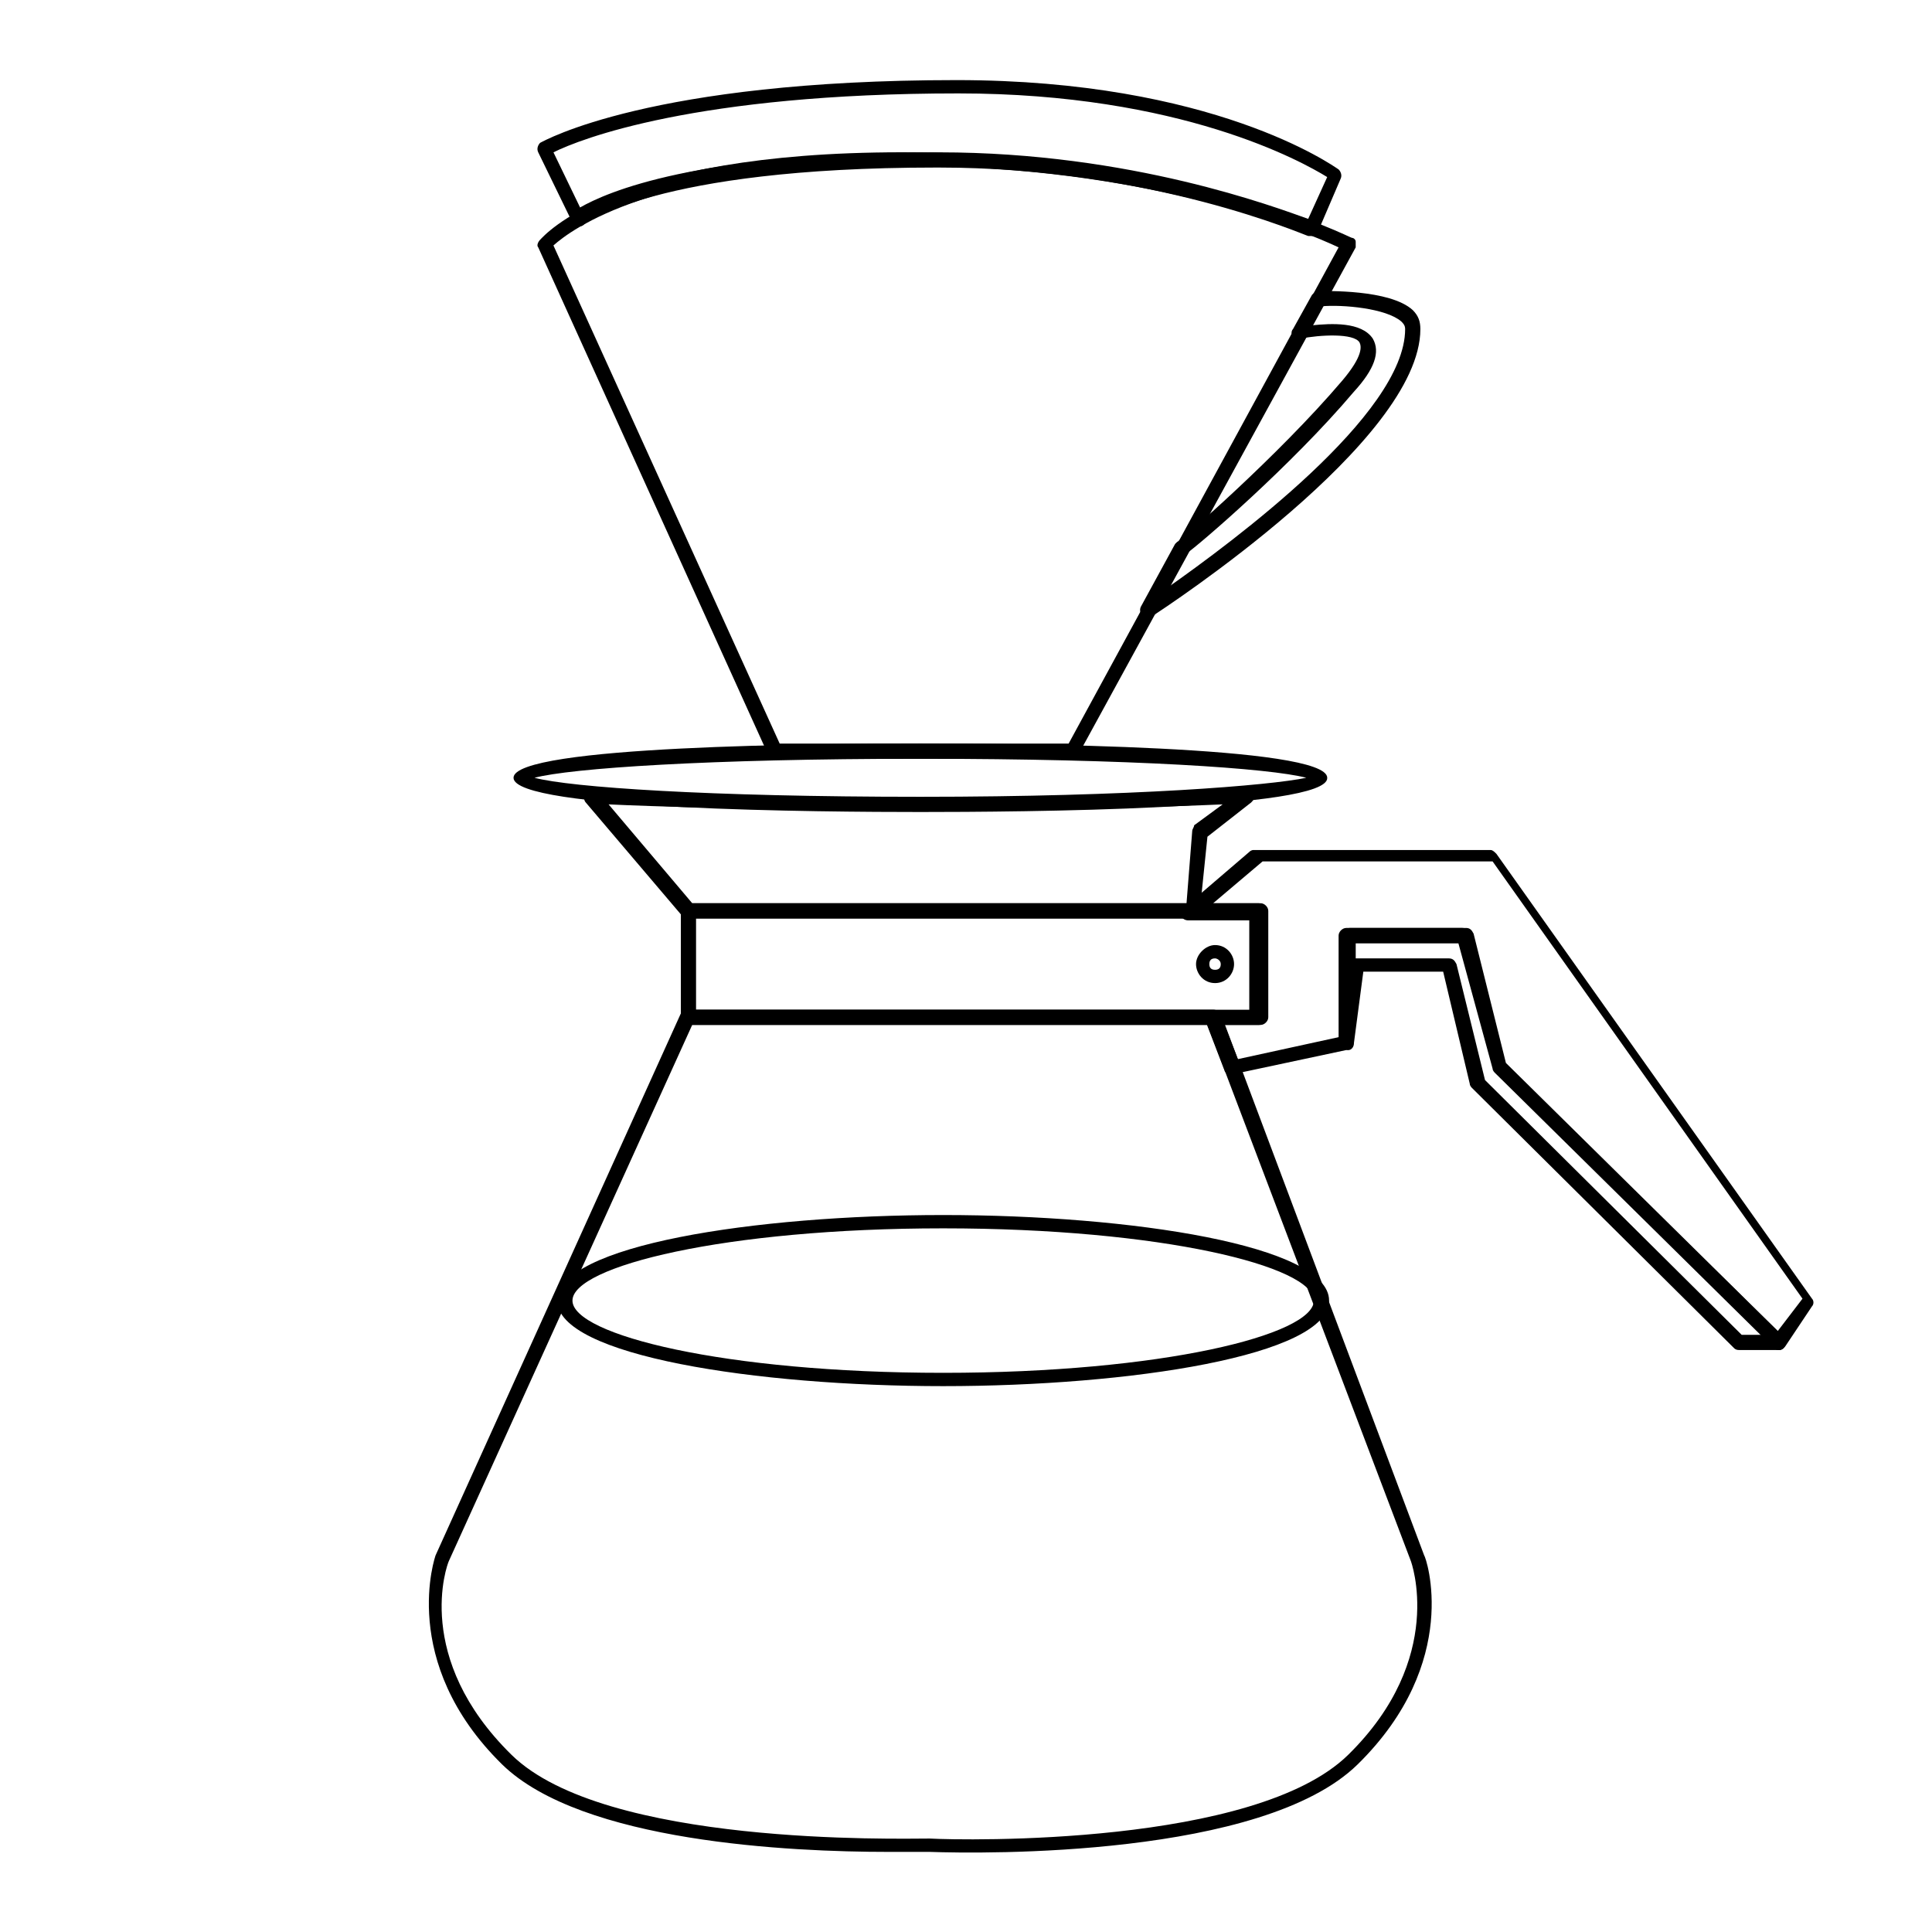 <?xml version="1.0" encoding="UTF-8"?>
<!-- Uploaded to: SVG Repo, www.svgrepo.com, Generator: SVG Repo Mixer Tools -->
<svg fill="#000000" width="800px" height="800px" version="1.1" viewBox="144 144 512 512" xmlns="http://www.w3.org/2000/svg">
 <g>
  <path d="m379.34 634.77c-25.695 0-81.113-2.519-102.27-23.176-27.711-27.207-17.633-55.418-17.633-55.418l64.988-143.59c0.504-0.504 1.008-1.008 1.512-1.008h139.55c1.008 0 1.512 0.504 2.016 1.008l53.91 143.59c0.504 0.504 10.078 28.215-17.633 55.418-25.191 24.688-99.25 23.68-113.36 23.176h-11.086zm-51.895-219.16-64.488 142.07c-0.504 1.008-9.574 25.695 16.625 51.387 24.688 24.184 102.27 22.168 110.84 22.168 9.07 0.504 86.152 2.016 110.84-22.168 26.199-25.695 16.625-51.387 16.625-51.387l-53.91-142.07z"/>
  <path d="m459.95 387.4h-133.51c-0.504 0-1.008 0-1.512-0.504l-25.695-30.23c-0.504-0.504-0.504-1.512-0.504-2.016s1.008-1.008 2.016-1.008c0.504 0 33.25 2.016 87.664 2.016 55.922 0 85.145-2.016 85.648-2.016 1.008 0 1.512 0.504 2.016 1.008 0.504 1.008 0 1.512-0.504 2.016l-11.586 9.07-2.016 19.648c-0.504 1.008-1.008 2.016-2.016 2.016zm-132.5-4.031h130.99l1.512-19.145c0-0.504 0.504-1.008 0.504-1.512l7.559-5.543c-11.586 0.504-38.289 1.512-79.602 1.512-43.328 0-72.547-1.008-83.129-1.512z"/>
  <path d="m615.63 501.77c-0.504 0-1.008 0-1.512-0.504l-74.059-73.055s-0.504-0.504-0.504-1.008l-9.07-33.25h-27.711l0.004 26.199c0 1.008-0.504 1.512-1.512 2.016l-30.73 6.551c-1.008 0-2.016-0.504-2.016-1.008l-5.039-13.098v-1.512c0-0.504 1.008-1.008 1.512-1.008h10.078v-24.184h-16.121c-1.008 0-1.512-0.504-2.016-1.008s0-1.512 0.504-2.016l17.633-15.113c0.504-0.504 1.008-0.504 1.008-0.504h62.977c0.504 0 1.008 0.504 1.512 1.008l83.633 117.89c0.504 0.504 0.504 1.512 0 2.016l-7.059 10.578c-0.504 0.504-1.008 1.008-1.512 1.008zm-72.547-76.078 72.043 71.039 6.551-8.566-82.121-115.88h-60.961l-13.098 11.082h12.594c1.008 0 2.016 1.008 2.016 2.016v28.215c0 1.008-1.008 2.016-2.016 2.016h-9.574l3.527 9.07 27.711-6.047v-26.703c0-1.008 1.008-2.016 2.016-2.016h30.73c1.008 0 1.512 0.504 2.016 1.512z"/>
  <path d="m477.59 415.62h-151.14c-1.008 0-2.016-1.008-2.016-2.016v-28.215c0-1.008 1.008-2.016 2.016-2.016h151.14c1.008 0 2.016 1.008 2.016 2.016v28.215c0 1.008-1.008 2.016-2.016 2.016zm-149.13-4.031h147.11v-24.184h-147.11z"/>
  <path d="m615.63 501.77h-10.578c-0.504 0-1.008 0-1.512-0.504l-69.527-69.023s-0.504-0.504-0.504-1.008l-7.055-29.727h-21.16l-2.519 19.145c0 1.008-1.008 2.016-2.016 1.512-1.008 0-2.016-1.008-2.016-2.016v-28.215c0-1.008 1.008-2.016 2.016-2.016h30.73c1.008 0 1.512 0.504 2.016 1.512l9.07 34.258 74.062 72.555c0.504 0.504 0.504 1.512 0.504 2.016 0 1.008-1.008 1.512-1.512 1.512zm-10.074-4.031h5.543l-70.535-69.527s-0.504-0.504-0.504-1.008l-9.07-33.25h-27.711v4.031h0.504 24.184c1.008 0 1.512 0.504 2.016 1.512l7.559 30.73z"/>
  <path d="m387.91 359.19c-25.191 0-107.82-0.504-107.82-9.07s82.625-9.07 107.82-9.07 107.82 0.504 107.82 9.07c0.504 8.566-82.121 9.07-107.82 9.07zm-102.27-9.07c9.574 2.519 45.848 5.039 102.27 5.039s92.699-3.023 102.27-5.039c-9.574-2.519-45.848-5.039-102.27-5.039s-92.699 2.519-102.27 5.039z"/>
  <path d="m393.95 511.34c-49.375 0-102.27-8.062-102.27-22.672s52.395-22.672 102.27-22.672 102.27 8.062 102.27 22.672c0 14.613-52.902 22.672-102.27 22.672zm0-41.816c-57.938 0-98.242 10.078-98.242 19.145 0 9.07 40.305 19.145 98.242 19.145s98.242-10.078 98.242-19.145c0-9.066-40.305-19.145-98.242-19.145z"/>
  <path d="m466 404.53c-3.023 0-5.039-2.519-5.039-5.039 0-2.519 2.519-5.039 5.039-5.039 3.023 0 5.039 2.519 5.039 5.039 0 2.523-2.016 5.039-5.039 5.039zm0-6.547c-1.008 0-1.512 0.504-1.512 1.512 0 1.008 0.504 1.512 1.512 1.512 1.008 0 1.512-0.504 1.512-1.512 0-1.008-1.008-1.512-1.512-1.512z"/>
  <path d="m491.69 206.54h-1.008c-0.504 0-41.312-18.137-97.738-18.137h-1.008c-74.562 0-93.203 15.113-93.203 15.113-0.504 0.504-1.008 0.504-1.512 0.504s-1.008-0.504-1.512-1.008l-9.07-18.641c-0.504-1.008 0-2.016 0.504-2.519 1.008-0.504 29.223-16.625 110.34-16.625 68.016 0 99.754 22.672 101.27 23.68 0.504 0.504 1.008 1.512 0.504 2.519l-6.047 14.105c0 0.504-0.504 1.008-1.008 1.008h-0.504zm-99.754-22.168h1.008c50.883 0 89.176 14.609 97.738 17.633l5.039-11.082c-6.551-4.031-38.793-22.168-97.738-22.168-69.527 0-100.26 12.09-107.31 15.617l7.055 14.609c7.051-4.027 30.73-14.609 94.211-14.609z"/>
  <path d="m428.21 345.08h-79.098c-0.504 0-1.512-0.504-1.512-1.008l-60.961-134.52c-0.504-0.504 0-1.512 0.504-2.016 1.008-1.008 19.648-23.176 95.723-23.176 75.57 0 118.9 22.672 119.4 22.672 0.504 0 1.008 0.504 1.008 1.008v1.512l-73.555 134.52c-0.504 0.504-1.008 1.008-1.512 1.008zm-77.586-4.027h76.578l71.539-131.5c-8.566-4.031-49.879-21.664-115.88-21.664-65.496 0-87.664 17.129-92.195 21.16z"/>
  <path d="m448.36 307.8c-0.504 0-1.008 0-1.512-0.504-0.504-0.504-1.008-1.512-0.504-2.519l9.07-16.625 0.504-0.504c0.504 0 26.703-22.672 43.832-42.824 5.543-6.551 5.039-9.07 4.535-10.078-1.512-2.519-10.578-2.016-15.617-1.008-0.504 0-1.512 0-2.016-0.504s-0.504-1.512 0-2.016l5.039-9.07c0.504-0.504 1.008-1.008 1.512-1.008 2.016 0 19.145-0.504 25.191 5.039 1.512 1.512 2.016 3.023 2.016 5.039 0 29.727-68.016 74.059-71.039 76.074-0.508 0.508-1.012 0.508-1.012 0.508zm10.078-17.129-5.039 9.07c17.129-12.09 62.977-45.848 62.977-68.52 0-1.008-0.504-1.512-1.008-2.016-4.031-3.527-15.617-4.535-21.16-4.031l-2.519 5.039c5.039-0.504 13.098-1.008 16.121 3.527 2.016 3.527 0.504 8.062-5.039 14.105-16.625 19.648-41.309 40.809-44.332 42.824z"/>
 </g>
</svg>